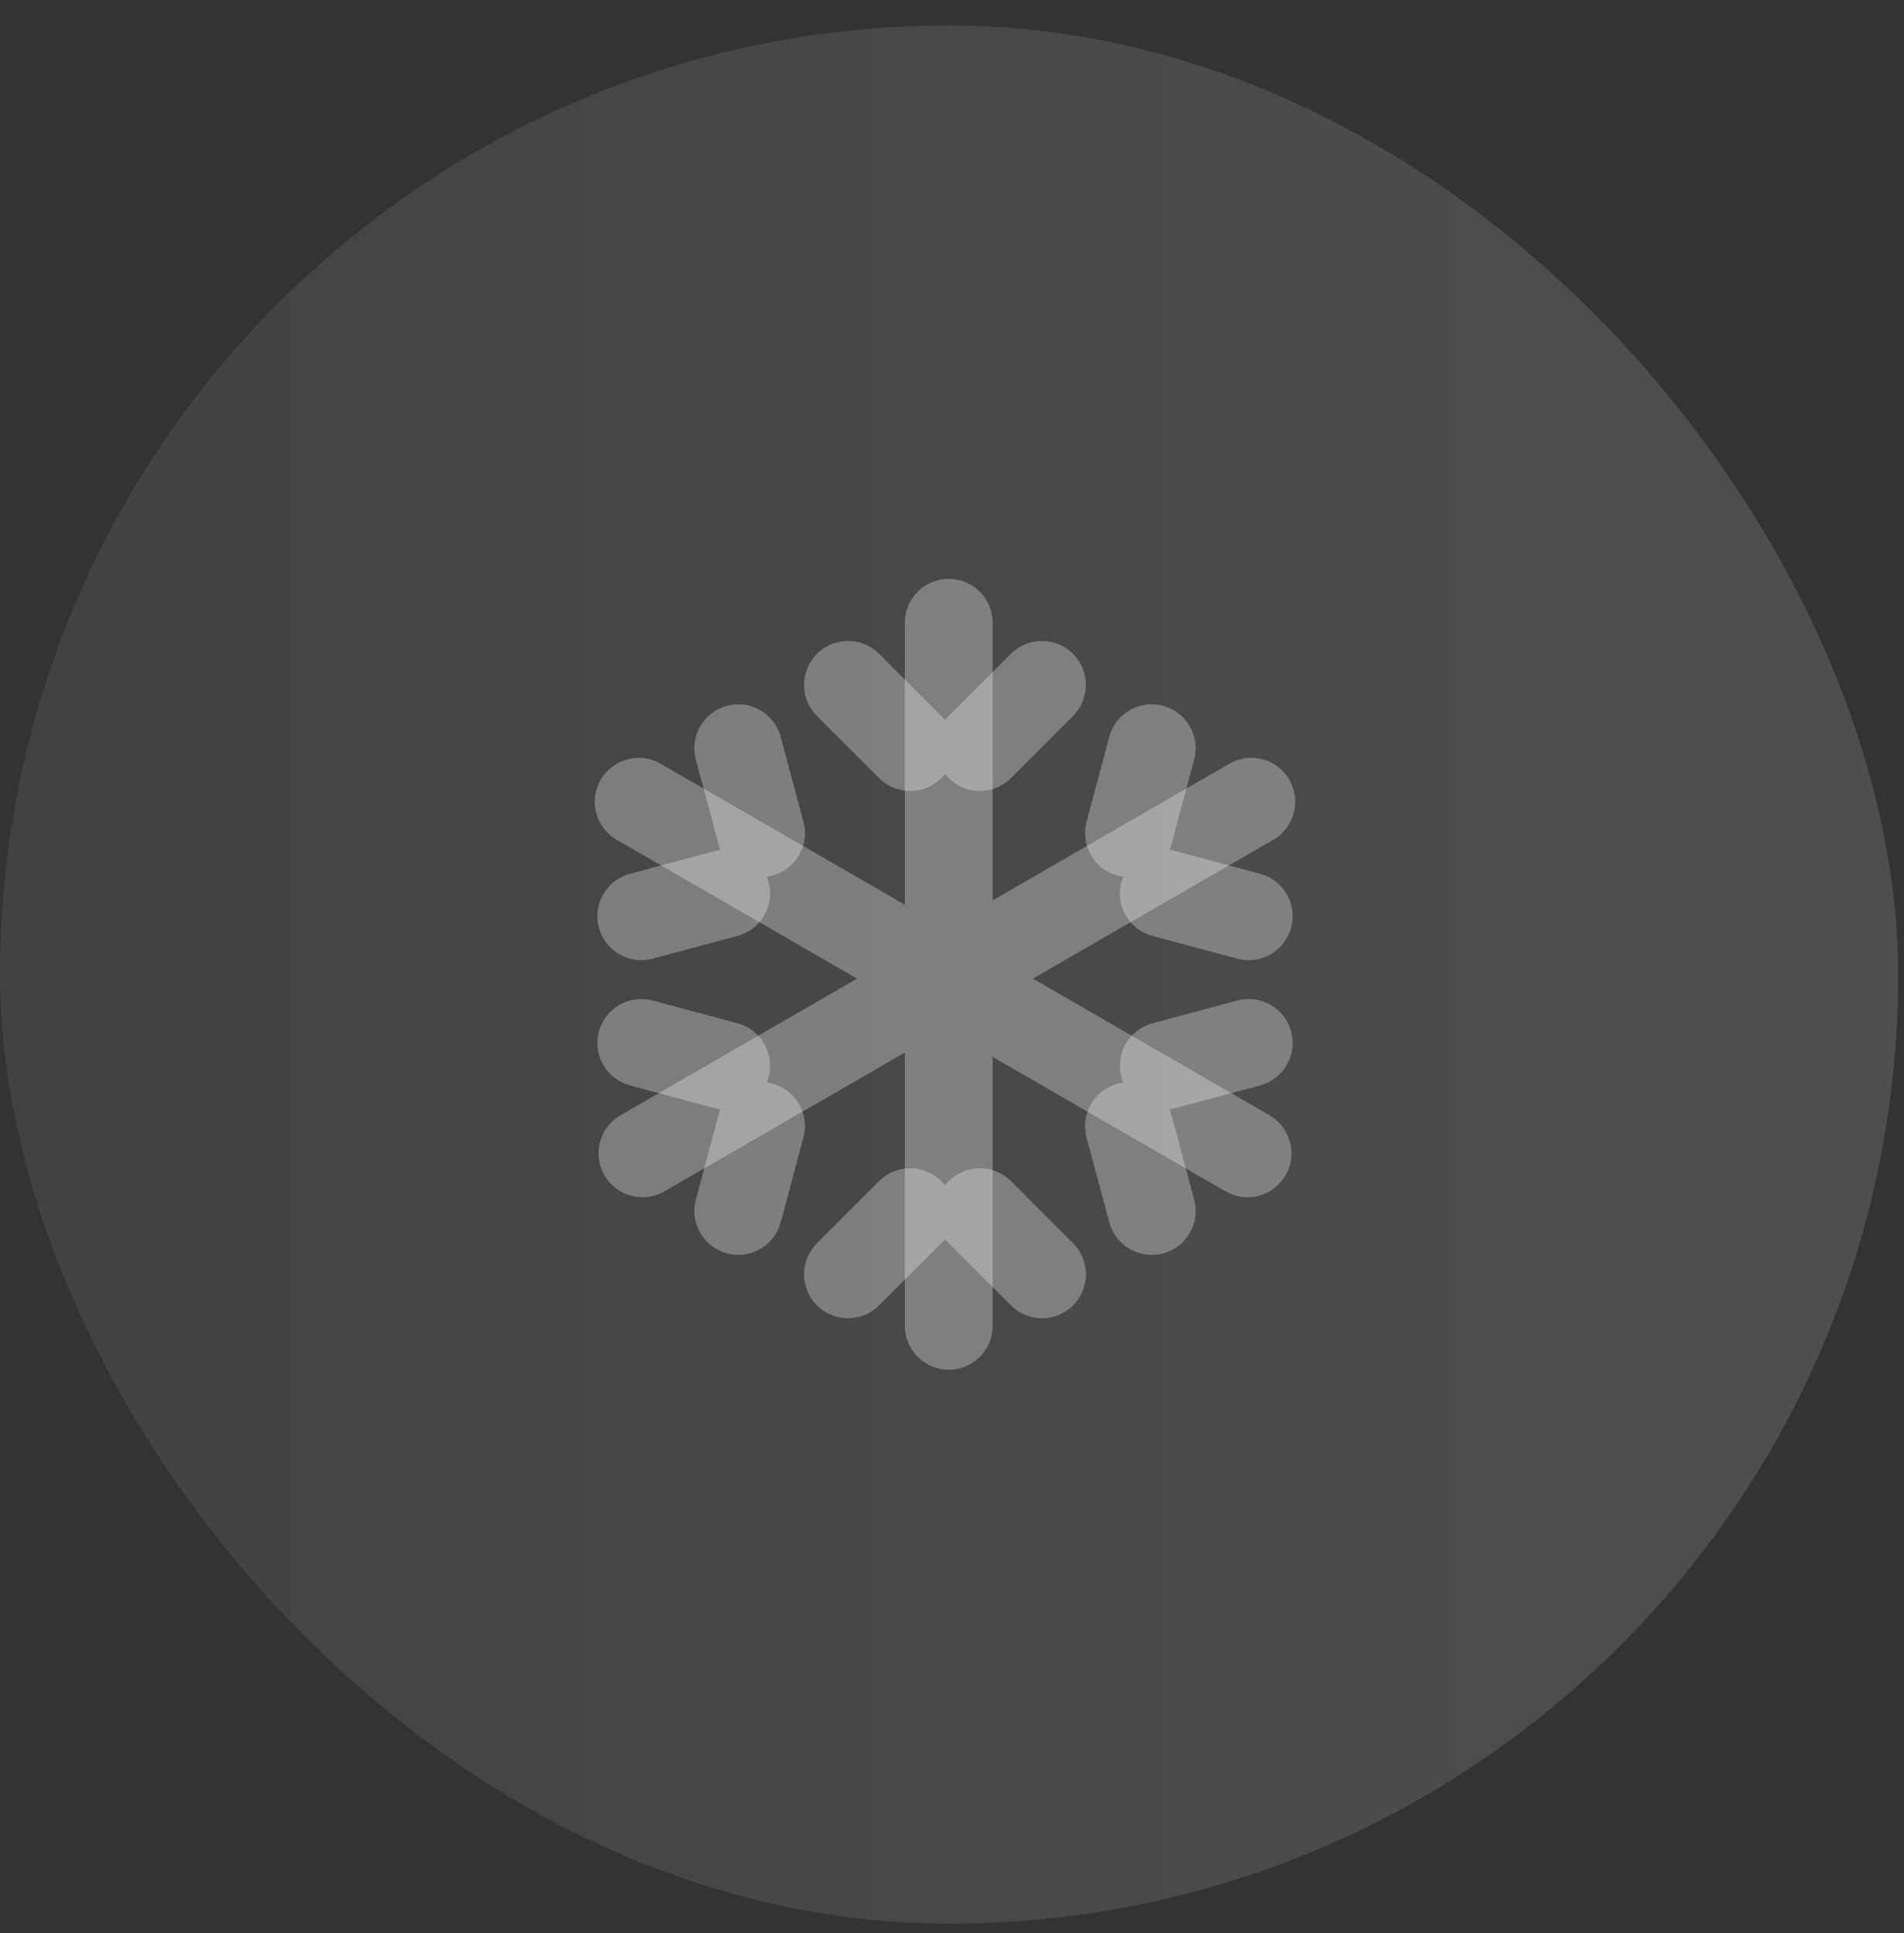 <svg xmlns="http://www.w3.org/2000/svg" width="65" height="66" viewBox="0 0 65 66" fill="none"><rect x="0" y="0" width="65" height="66" fill="#333333" stroke="none"/><rect y="0.87" width="64.8" height="64.8" rx="32.4" fill="url(#paint0_linear_8_379)"></rect><path opacity="0.3" fill-rule="evenodd" clip-rule="evenodd" d="M30.889 30.885V21.26C30.889 20.431 31.561 19.76 32.389 19.76C33.218 19.76 33.889 20.431 33.889 21.26V30.736L41.967 26.072C42.685 25.658 43.602 25.904 44.016 26.621C44.431 27.339 44.185 28.256 43.467 28.67L35.261 33.408L43.339 38.072C44.056 38.486 44.302 39.404 43.888 40.121C43.473 40.839 42.556 41.084 41.839 40.67L33.889 36.081V45.26C33.889 46.088 33.218 46.76 32.389 46.76C31.561 46.76 30.889 46.088 30.889 45.26V35.932L22.683 40.67C21.965 41.084 21.048 40.839 20.634 40.121C20.219 39.404 20.465 38.486 21.183 38.072L29.261 33.408L21.054 28.67C20.337 28.256 20.091 27.339 20.505 26.621C20.919 25.904 21.837 25.658 22.554 26.072L30.889 30.885Z" fill="white"></path><path opacity="0.3" fill-rule="evenodd" clip-rule="evenodd" d="M26.177 29.929C26.202 29.988 26.223 30.05 26.24 30.114C26.454 30.914 25.979 31.736 25.179 31.951L22.281 32.727C21.481 32.942 20.659 32.467 20.444 31.666C20.23 30.866 20.704 30.044 21.505 29.829L24.402 29.053C24.466 29.036 24.53 29.023 24.594 29.015C24.569 28.955 24.548 28.894 24.531 28.83L23.755 25.932C23.54 25.132 24.015 24.31 24.815 24.095C25.616 23.881 26.438 24.356 26.652 25.156L27.429 28.054C27.643 28.854 27.169 29.676 26.368 29.891C26.305 29.908 26.241 29.921 26.177 29.929ZM39.929 37.868C39.953 37.928 39.974 37.989 39.991 38.053L40.767 40.951C40.982 41.751 40.507 42.573 39.707 42.788C38.907 43.002 38.084 42.527 37.87 41.727L37.093 38.829C36.879 38.029 37.354 37.207 38.154 36.992C38.218 36.975 38.281 36.962 38.345 36.954C38.321 36.895 38.3 36.833 38.282 36.769C38.068 35.969 38.543 35.147 39.343 34.932L42.241 34.156C43.041 33.941 43.864 34.416 44.078 35.217C44.292 36.017 43.818 36.839 43.017 37.054L40.12 37.83C40.056 37.847 39.992 37.86 39.929 37.868ZM38.345 29.929C38.281 29.921 38.218 29.908 38.154 29.891C37.354 29.676 36.879 28.854 37.093 28.054L37.87 25.156C38.084 24.356 38.907 23.881 39.707 24.095C40.507 24.31 40.982 25.132 40.767 25.932L39.991 28.83C39.974 28.894 39.953 28.955 39.929 29.015C39.992 29.023 40.056 29.036 40.12 29.053L43.017 29.829C43.818 30.044 44.292 30.866 44.078 31.666C43.864 32.467 43.041 32.942 42.241 32.727L39.343 31.951C38.543 31.736 38.068 30.914 38.282 30.114C38.3 30.05 38.321 29.988 38.345 29.929ZM24.594 37.868C24.53 37.86 24.466 37.847 24.402 37.83L21.505 37.054C20.704 36.839 20.23 36.017 20.444 35.217C20.659 34.416 21.481 33.941 22.281 34.156L25.179 34.932C25.979 35.147 26.454 35.969 26.24 36.769C26.223 36.833 26.202 36.895 26.177 36.954C26.241 36.962 26.305 36.975 26.368 36.992C27.169 37.207 27.643 38.029 27.429 38.829L26.652 41.727C26.438 42.527 25.616 43.002 24.815 42.788C24.015 42.573 23.54 41.751 23.755 40.951L24.531 38.053C24.548 37.989 24.569 37.928 24.594 37.868ZM32.261 26.416C32.222 26.467 32.179 26.516 32.132 26.563C31.547 27.149 30.597 27.149 30.011 26.563L27.89 24.442C27.304 23.856 27.304 22.906 27.89 22.32C28.476 21.734 29.425 21.734 30.011 22.32L32.132 24.442C32.179 24.488 32.222 24.537 32.261 24.588C32.3 24.537 32.343 24.488 32.39 24.442L34.511 22.32C35.097 21.734 36.047 21.734 36.632 22.32C37.218 22.906 37.218 23.856 36.632 24.442L34.511 26.563C33.925 27.149 32.975 27.149 32.39 26.563C32.343 26.516 32.3 26.467 32.261 26.416ZM32.261 42.295C32.222 42.346 32.179 42.395 32.132 42.441L30.011 44.563C29.425 45.149 28.476 45.149 27.89 44.563C27.304 43.977 27.304 43.027 27.89 42.441L30.011 40.32C30.597 39.734 31.547 39.734 32.132 40.32C32.179 40.367 32.222 40.416 32.261 40.467C32.3 40.416 32.343 40.367 32.39 40.32C32.975 39.734 33.925 39.734 34.511 40.32L36.632 42.441C37.218 43.027 37.218 43.977 36.632 44.563C36.047 45.149 35.097 45.149 34.511 44.563L32.39 42.441C32.343 42.395 32.3 42.346 32.261 42.295Z" fill="white"></path><defs><linearGradient id="paint0_linear_8_379" x1="0" y1="33.27" x2="64.8" y2="33.27" gradientUnits="userSpaceOnUse"><stop stop-color="#989699" stop-opacity="0.15"></stop><stop offset="1" stop-color="#EDEDED" stop-opacity="0.15"></stop></linearGradient></defs></svg>